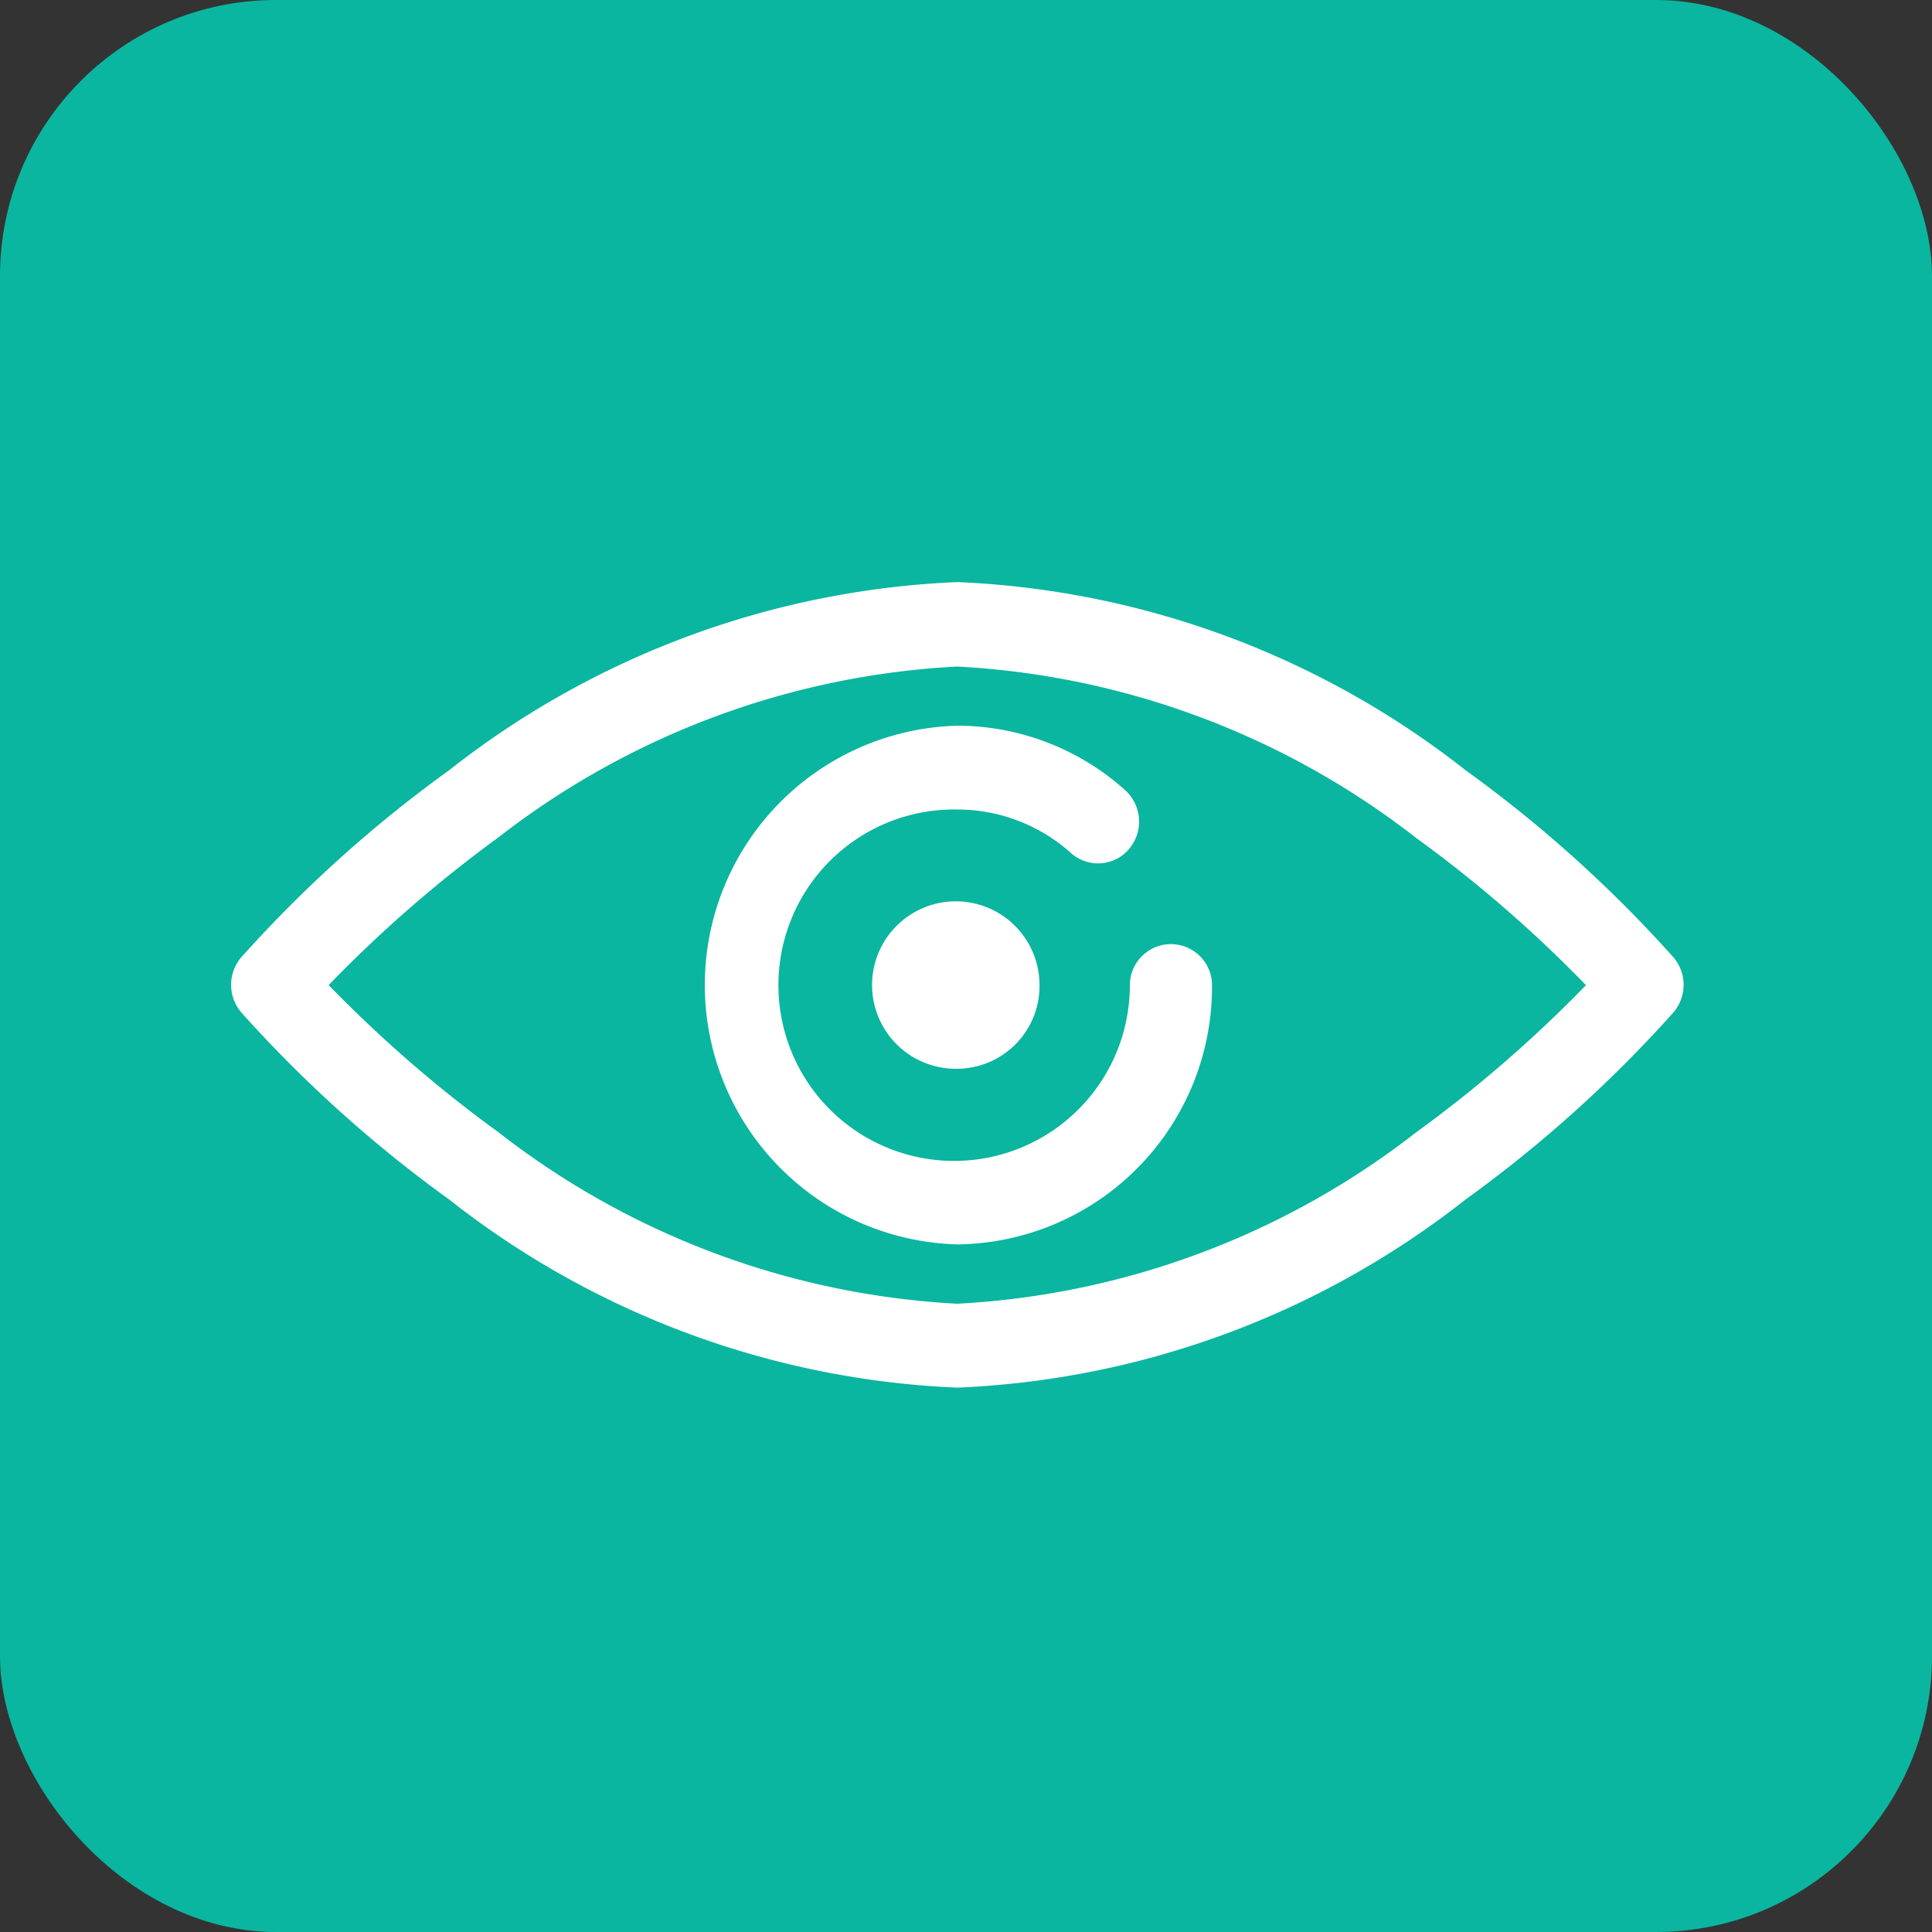 <svg xmlns="http://www.w3.org/2000/svg" width="21" height="21" viewBox="0 0 21 21">
  <rect x="0" y="0" width="21" height="21" fill="#333333" stroke="none"/>
  <g id="View" transform="translate(-1787 -528)">
    <rect id="Rectangle_4748" data-name="Rectangle 4748" width="21" height="21" rx="3" transform="translate(1787 528)" fill="#0ab69f"/>
    <g id="eye" transform="translate(1789.515 534.332)">
      <g id="Group_11315" data-name="Group 11315" transform="translate(0)">
        <path id="Path_13783" data-name="Path 13783" d="M7.891,109.487a9.575,9.575,0,0,1-5.524-2.045,14.079,14.079,0,0,1-2.259-2.033.461.461,0,0,1,0-.6,14.081,14.081,0,0,1,2.259-2.033,9.575,9.575,0,0,1,5.524-2.045,9.575,9.575,0,0,1,5.524,2.045,14.081,14.081,0,0,1,2.259,2.033.461.461,0,0,1,0,.6,14.081,14.081,0,0,1-2.259,2.033A9.575,9.575,0,0,1,7.891,109.487Zm-6.833-4.375a14.162,14.162,0,0,0,1.846,1.6,8.872,8.872,0,0,0,4.987,1.863,8.872,8.872,0,0,0,4.987-1.863,14.164,14.164,0,0,0,1.846-1.6,14.161,14.161,0,0,0-1.846-1.6,8.872,8.872,0,0,0-4.987-1.863A8.872,8.872,0,0,0,2.9,103.508,14.158,14.158,0,0,0,1.058,105.111Z" transform="translate(0 -100.736)" fill="#fff"/>
      </g>
      <g id="Group_11316" data-name="Group 11316" transform="translate(5.124 1.556)">
        <path id="Path_13784" data-name="Path 13784" d="M146.287,149.159a2.82,2.82,0,0,1,0-5.638,2.735,2.735,0,0,1,1.823.7.461.461,0,0,1,.042.642.441.441,0,0,1-.63.042,1.852,1.852,0,0,0-1.234-.473,1.91,1.91,0,1,0,1.874,1.91.446.446,0,1,1,.893,0A2.8,2.8,0,0,1,146.287,149.159Z" transform="translate(-143.52 -143.521)" fill="#fff"/>
      </g>
      <g id="Group_11317" data-name="Group 11317" transform="translate(6.998 3.466)">
        <path id="Path_13785" data-name="Path 13785" d="M196.913,197.84a.91.91,0,1,1,.893-.909A.9.9,0,0,1,196.913,197.84Z" transform="translate(-196.02 -196.021)" fill="#fff"/>
      </g>
    </g>
  </g>
</svg>

